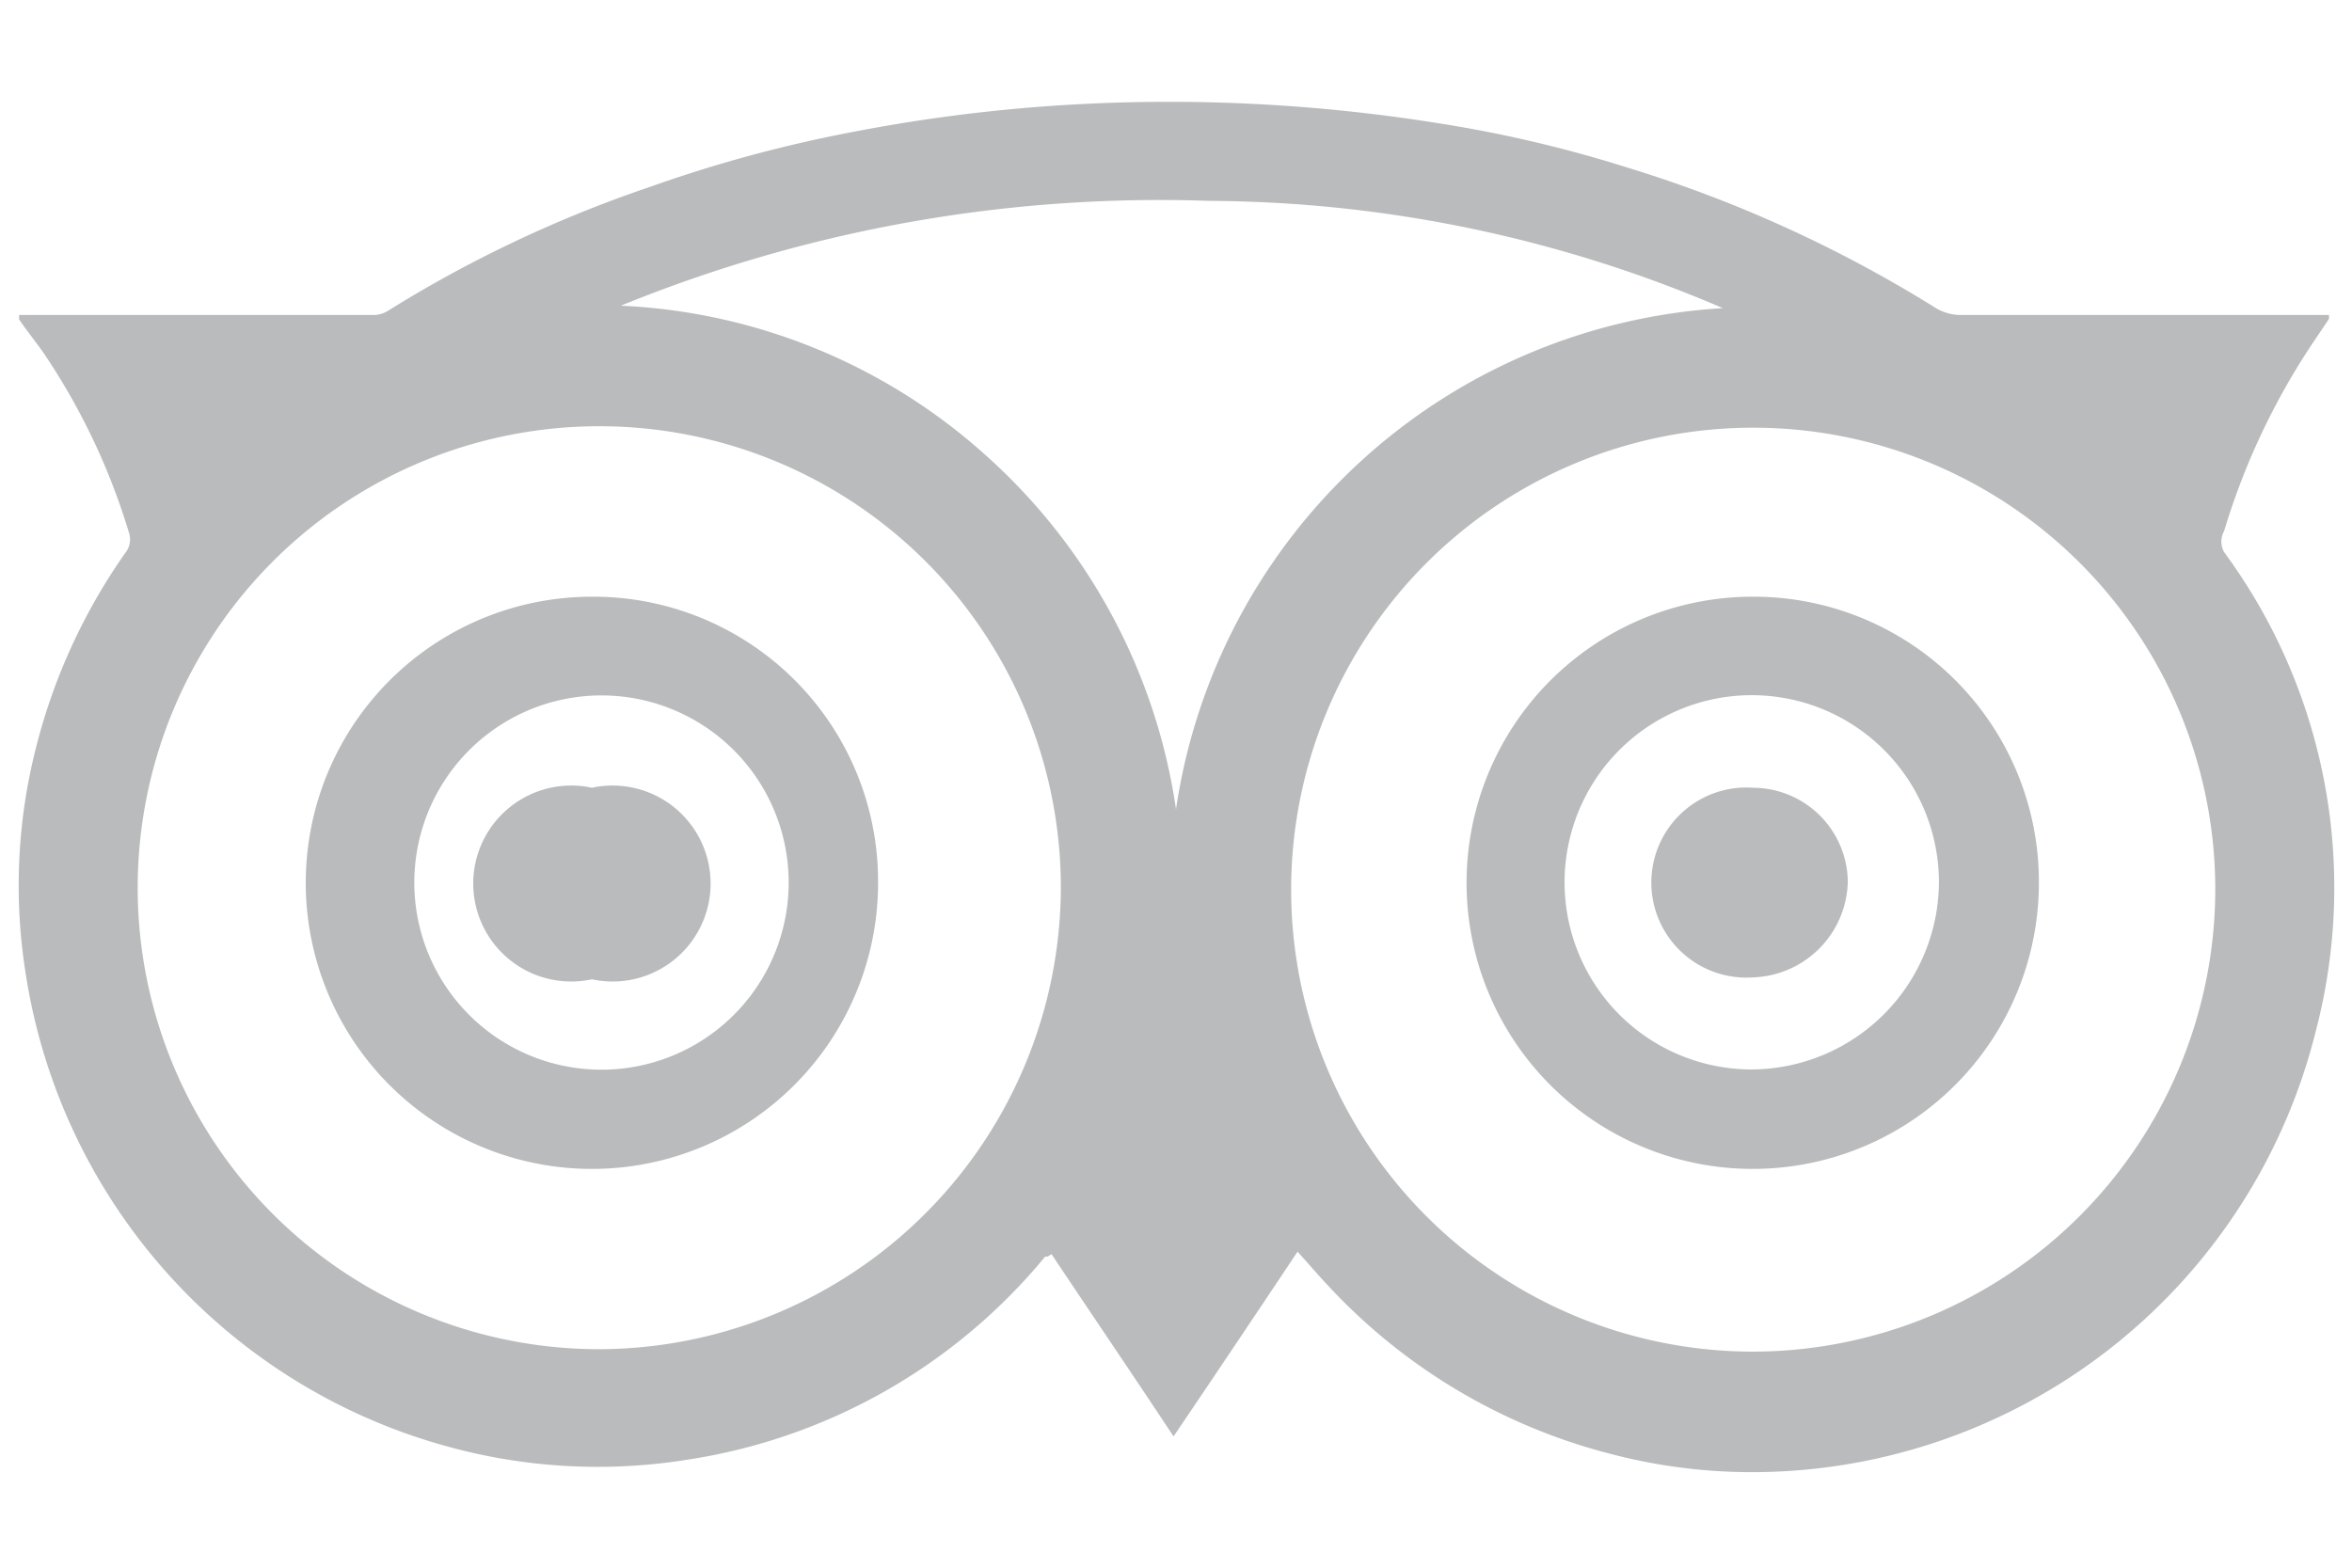 <svg id="Ebene_4" data-name="Ebene 4" xmlns="http://www.w3.org/2000/svg" viewBox="0 0 48 32">
  <defs>
    <style>
      .cls-1 {
        fill: #b9bbbc;
        fill-rule: evenodd;
      }
    </style>
  </defs>
  <title>ico_socialmedia_tripadvisor_MO</title>
  <path class="cls-1" d="M45.39,11.27a.44.44,0,0,1,0-.43A14.36,14.36,0,0,1,47.2,7l.33-.49s0,0,0-.08c-.18,0-.37,0-.56,0H40a1,1,0,0,1-.49-.14,26.56,26.56,0,0,0-6.3-2.87,26.14,26.14,0,0,0-3.89-.91,34.77,34.77,0,0,0-7.84-.35,33.5,33.5,0,0,0-4.11.54,27.86,27.86,0,0,0-4.12,1.12A25.63,25.63,0,0,0,7.94,6.33a.57.57,0,0,1-.31.1H.39v.09c.19.28.41.54.59.82A13.5,13.5,0,0,1,2.64,10.9a.44.44,0,0,1-.05.34,12,12,0,0,0-1.85,4,11.4,11.4,0,0,0-.21,4.67,11.88,11.88,0,0,0,8.58,9.61A11.53,11.53,0,0,0,14,29.8a11.75,11.75,0,0,0,7.33-4.15s0,0,.05,0l.08-.05c.82,1.23,1.65,2.45,2.49,3.72.86-1.27,1.69-2.51,2.53-3.77.23.25.43.49.64.71a11.89,11.89,0,0,0,5.8,3.43,11.32,11.32,0,0,0,2.83.36,11.86,11.86,0,0,0,11.51-9A11.55,11.55,0,0,0,45.39,11.27ZM12.31,27.54a9.42,9.42,0,1,1,9.34-9.38A9.45,9.45,0,0,1,12.31,27.54ZM20.18,9.35a11.93,11.93,0,0,0-7.51-3.11,29.11,29.11,0,0,1,12-2.14A26.82,26.82,0,0,1,35.16,6.29,12,12,0,0,0,24,16.52,12,12,0,0,0,20.18,9.35Zm15.6,18.24a9.43,9.43,0,1,1,9.43-9.43A9.45,9.45,0,0,1,35.78,27.59Zm0-15.41A5.84,5.84,0,1,0,41.61,18,5.82,5.82,0,0,0,35.77,12.18Zm0,9.65A3.82,3.82,0,1,1,39.57,18,3.84,3.84,0,0,1,35.75,21.83ZM12.08,12.18A5.84,5.84,0,1,0,17.92,18,5.81,5.81,0,0,0,12.08,12.18Zm0,9.65a3.82,3.82,0,0,1,0-7.63,3.82,3.82,0,1,1,0,7.63Zm23.7-5.75a1.94,1.94,0,1,0,0,3.87A2,2,0,0,0,37.71,18,1.94,1.94,0,0,0,35.77,16.08Zm-23.7,0a2,2,0,1,0,0,3.91,2,2,0,1,0,0-3.91Z"/>
</svg>
